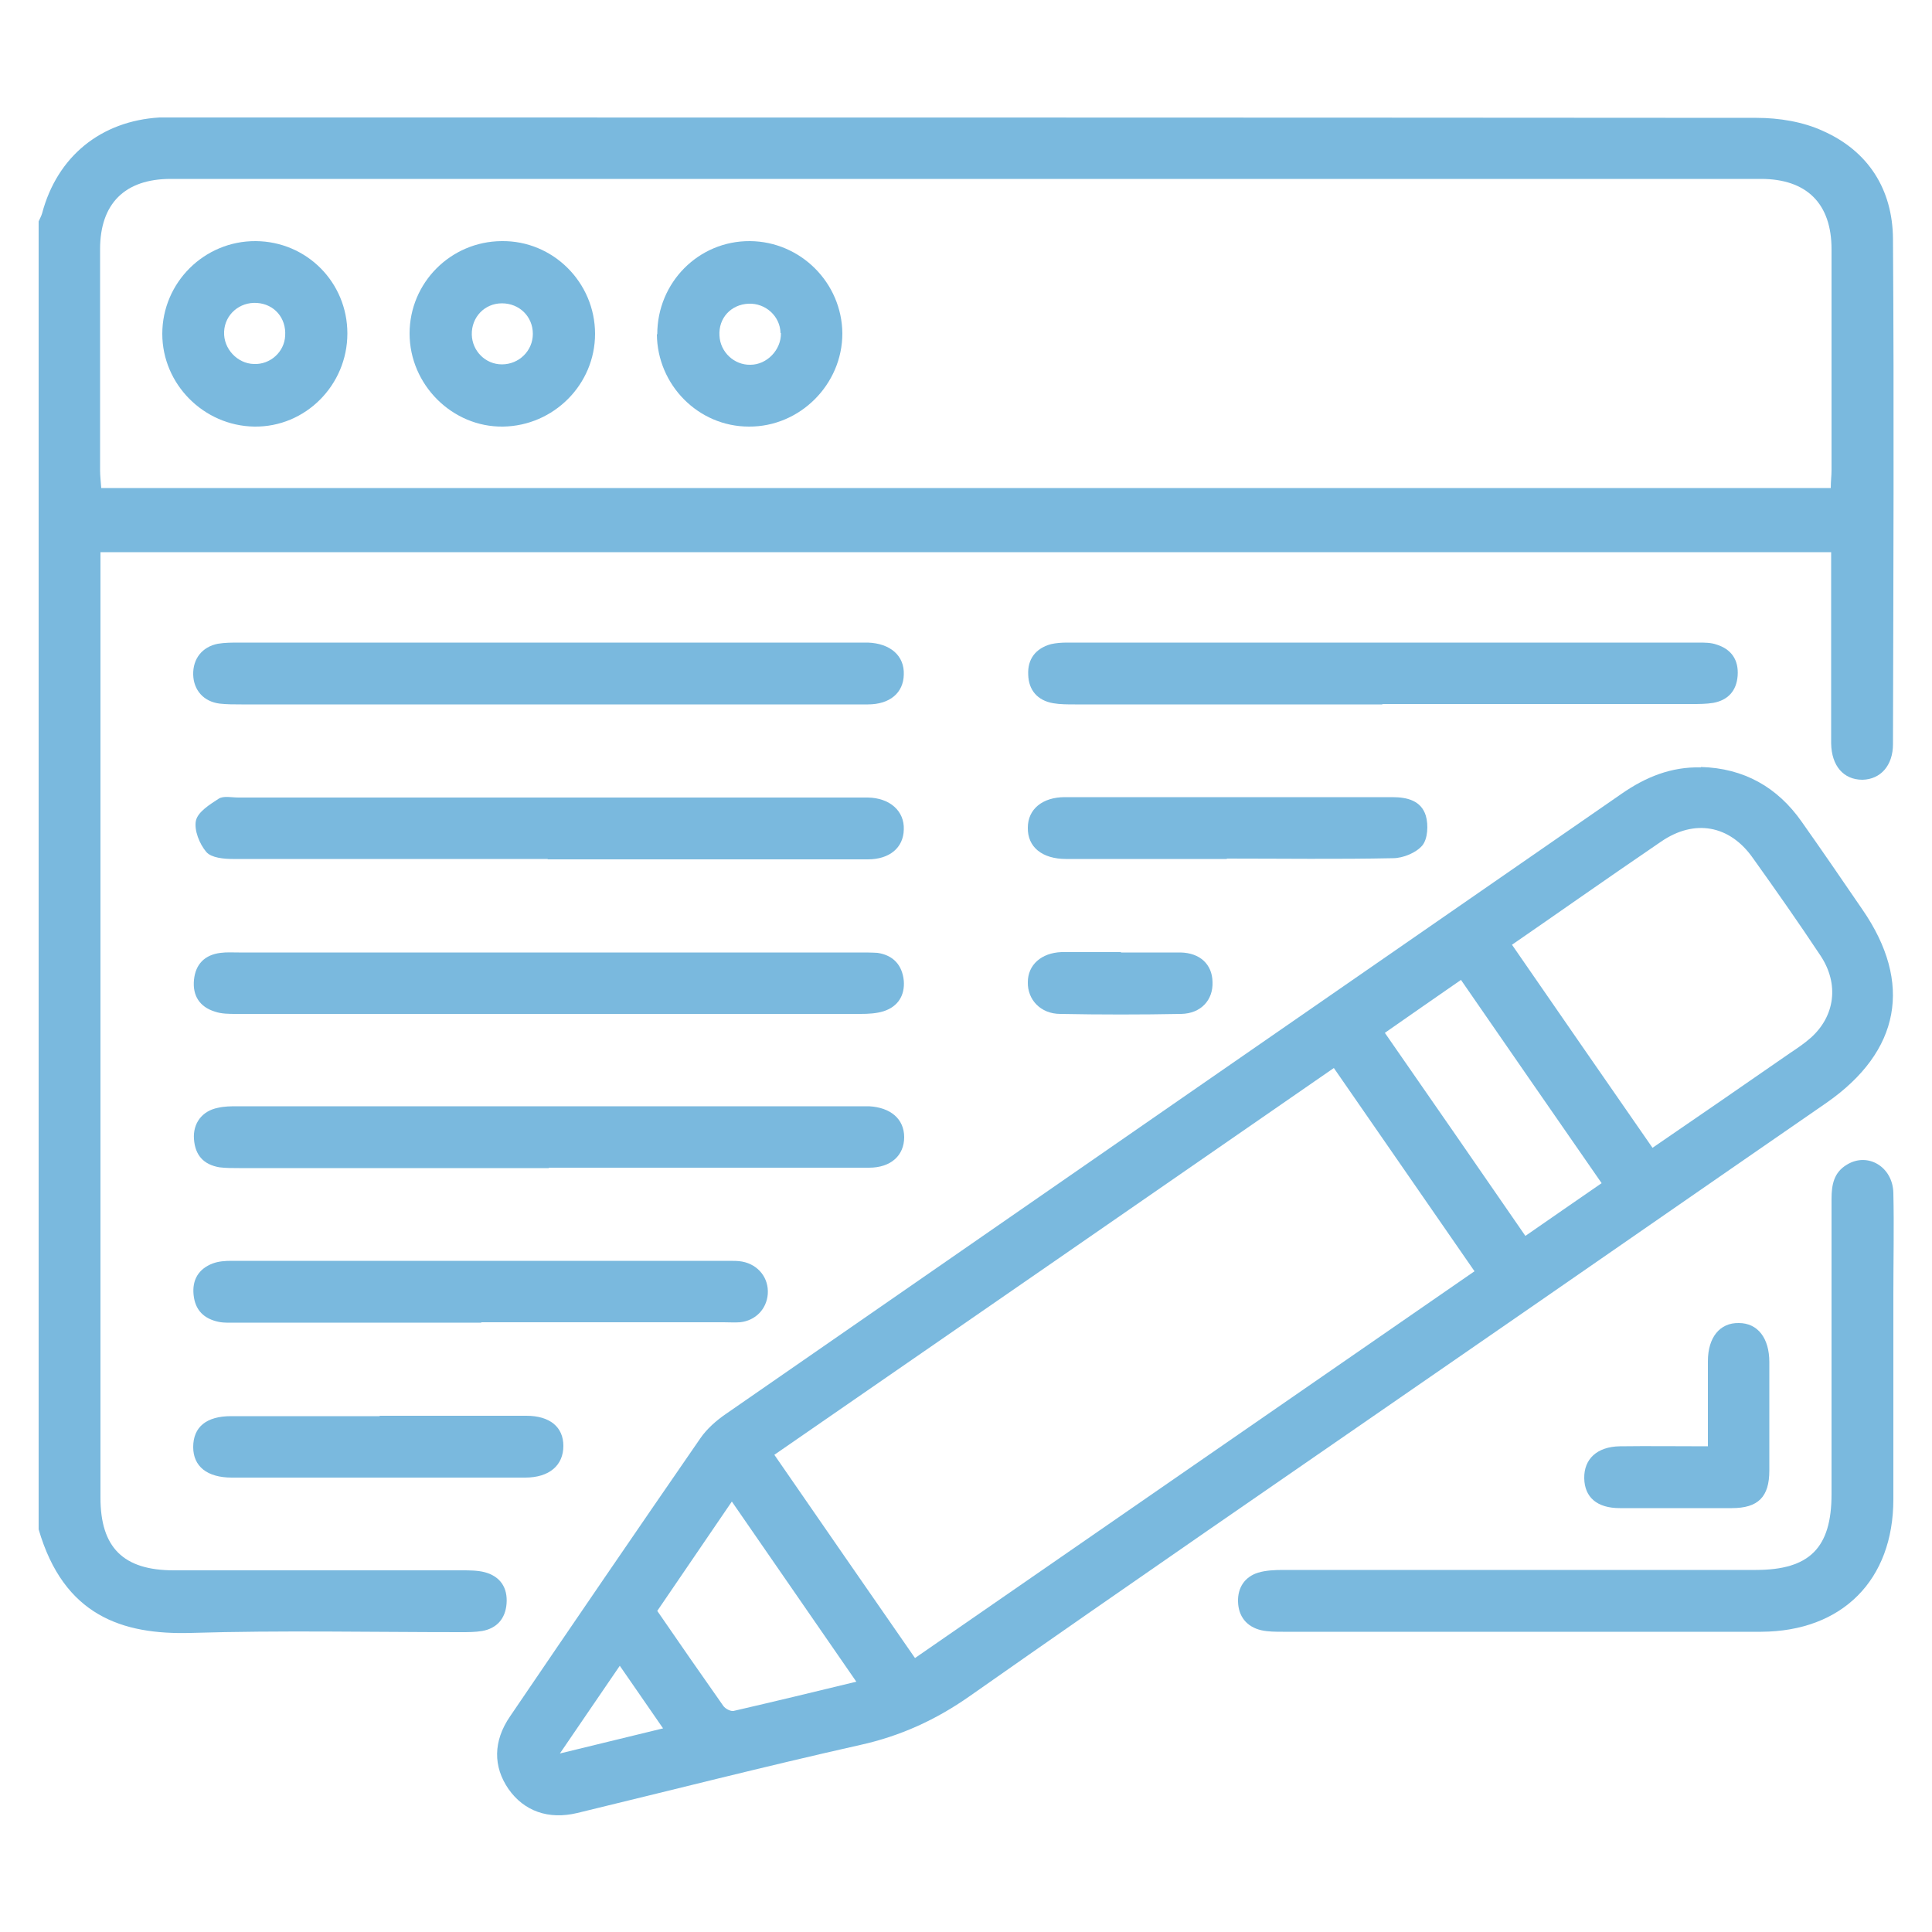 <?xml version="1.0" encoding="UTF-8"?><svg id="Layer_1" xmlns="http://www.w3.org/2000/svg" width="50" height="50" viewBox="0 0 50 50"><defs><style>.cls-1{fill:#7ab9de;}</style></defs><path class="cls-1" d="m1,5.73c.03-.07.07-.14.09-.21.39-1.47,1.52-2.39,3.04-2.48.14,0,.28,0,.42,0,13.64,0,27.27,0,40.91.01.58,0,1.2.1,1.72.34,1.17.52,1.8,1.51,1.81,2.79.03,4.36.01,8.72,0,13.08,0,.55-.32.91-.79.92-.49,0-.8-.36-.81-.94,0-1.47,0-2.94,0-4.41,0-.17,0-.34,0-.54H2.6c0,.19,0,.36,0,.52,0,7.98,0,15.97,0,23.95,0,1.29.59,1.88,1.9,1.88,2.48,0,4.97,0,7.45,0,.2,0,.41,0,.6.05.4.11.59.4.56.81-.03.39-.25.64-.63.71-.18.03-.37.03-.56.03-2.33,0-4.66-.05-6.98.02-1.78.05-3.29-.45-3.94-2.68,0-11.28,0-22.56,0-33.84Zm46.38,6.9c0-.18.02-.32.02-.46,0-1.91,0-3.81,0-5.72,0-1.18-.64-1.82-1.83-1.82-13.72,0-27.43,0-41.15,0-1.19,0-1.83.64-1.83,1.82,0,1.91,0,3.81,0,5.72,0,.15.02.3.03.46h44.76Z"/><path class="cls-1" d="m44.02,19.85c1.11.03,1.98.52,2.61,1.42.53.75,1.05,1.51,1.57,2.27,1.31,1.9.98,3.67-.93,5-3.29,2.27-6.57,4.55-9.86,6.82-4.11,2.84-8.23,5.67-12.32,8.54-.87.61-1.79,1.03-2.83,1.26-2.45.55-4.88,1.17-7.32,1.76-.75.18-1.38-.05-1.78-.62-.4-.58-.4-1.24.04-1.88,1.63-2.4,3.27-4.8,4.92-7.19.17-.25.42-.47.67-.64,7.72-5.35,15.45-10.7,23.18-16.05.62-.43,1.28-.7,2.05-.68Zm-20.34,23.06c4.84-3.35,9.65-6.67,14.48-10.01-1.23-1.78-2.43-3.51-3.64-5.26-4.83,3.34-9.64,6.67-14.48,10.01,1.22,1.77,2.42,3.5,3.64,5.26Zm19.08-13.2c1.21-.83,2.39-1.64,3.57-2.46.18-.12.36-.24.53-.39.63-.56.74-1.39.26-2.12-.57-.86-1.16-1.7-1.76-2.54-.6-.85-1.51-1.01-2.37-.42-.72.49-1.44.99-2.16,1.49-.56.39-1.12.78-1.7,1.18,1.22,1.77,2.42,3.5,3.64,5.26Zm-3.29,2.28c.68-.47,1.31-.91,1.98-1.37-1.23-1.77-2.43-3.51-3.64-5.26-.69.48-1.33.92-1.97,1.37,1.23,1.77,2.42,3.49,3.64,5.26Zm-17.31,11.53c-1.09-1.58-2.14-3.1-3.22-4.66-.66.97-1.29,1.89-1.93,2.83.57.83,1.14,1.65,1.71,2.46.05.07.18.14.26.13,1.04-.24,2.08-.49,3.19-.76Zm-5,1.21c-.39-.57-.75-1.08-1.12-1.62-.51.75-1,1.46-1.55,2.27.95-.23,1.77-.43,2.67-.65Z"/><path class="cls-1" d="m39.48,42.23c-2.09,0-4.19,0-6.28,0-.19,0-.38,0-.56-.04-.38-.09-.59-.36-.6-.74-.01-.36.17-.64.52-.75.2-.06.43-.07.65-.07,4.08,0,8.15,0,12.23,0,1.39,0,1.96-.57,1.96-1.96,0-2.55,0-5.09,0-7.64,0-.37.06-.69.4-.89.54-.33,1.19.06,1.2.74.02.87,0,1.75,0,2.62,0,1.77,0,3.53,0,5.3,0,2.09-1.32,3.42-3.42,3.43-2.03,0-4.06,0-6.09,0Z"/><path class="cls-1" d="m14.18,22.23c-2.72,0-5.43,0-8.15,0-.24,0-.56-.03-.69-.18-.18-.21-.32-.57-.27-.81.05-.23.36-.42.59-.57.13-.08.33-.03.51-.03,5.35,0,10.71,0,16.06,0,.08,0,.16,0,.23,0,.57.01.95.35.93.83-.01.47-.37.77-.93.77-2.76,0-5.53,0-8.29,0Z"/><path class="cls-1" d="m14.23,24.65c2.67,0,5.34,0,8.01,0,.16,0,.31,0,.47.01.41.06.64.32.68.72.03.38-.15.67-.52.79-.19.06-.4.07-.6.07-5.39,0-10.77,0-16.16,0-.18,0-.38,0-.55-.06-.39-.12-.58-.41-.54-.82.04-.41.28-.65.69-.7.15-.02.31-.01.47-.01,2.68,0,5.37,0,8.05,0Z"/><path class="cls-1" d="m35.78,18.23c-2.65,0-5.31,0-7.96,0-.19,0-.38,0-.56-.03-.41-.07-.64-.34-.65-.74-.02-.4.19-.68.59-.79.13-.03.28-.04.42-.04,5.45,0,10.89,0,16.34,0,.15,0,.32,0,.46.05.39.12.58.4.55.81-.03.39-.25.63-.63.7-.18.03-.37.03-.56.03-2.67,0-5.34,0-8.01,0Z"/><path class="cls-1" d="m14.22,16.63c2.62,0,5.24,0,7.87,0,.12,0,.25,0,.37,0,.58.02.95.34.93.83-.01.47-.36.77-.93.77-1.84,0-3.68,0-5.53,0-3.56,0-7.12,0-10.68,0-.19,0-.38,0-.56-.02-.42-.05-.68-.35-.69-.75-.01-.41.23-.72.64-.8.18-.03.37-.03.56-.03,2.67,0,5.34,0,8.01,0Z"/><path class="cls-1" d="m14.2,30.23c-2.67,0-5.34,0-8.01,0-.17,0-.35,0-.51-.02-.41-.07-.63-.31-.66-.73-.03-.41.21-.73.62-.81.17-.04.34-.04.51-.04,5.37,0,10.74,0,16.11,0,.08,0,.16,0,.23,0,.56.03.91.33.91.8,0,.47-.34.79-.91.79-1.78,0-3.56,0-5.34,0-.98,0-1.97,0-2.95,0Z"/><path class="cls-1" d="m12.46,34.23c-2.11,0-4.22,0-6.33,0-.16,0-.32.01-.47-.02-.38-.08-.61-.3-.65-.7-.04-.39.13-.67.49-.81.16-.06.33-.07.5-.07,4.29,0,8.59,0,12.88,0,.11,0,.22,0,.33.02.42.08.69.43.66.84-.03.39-.32.69-.72.73-.14.01-.28,0-.42,0-2.09,0-4.19,0-6.28,0Z"/><path class="cls-1" d="m31.75,22.23c-1.39,0-2.78,0-4.16,0-.62,0-1-.31-.99-.81,0-.48.38-.79.96-.79,2.82,0,5.64,0,8.47,0,.39,0,.75.09.87.48.07.24.05.6-.09.77-.16.19-.5.33-.76.33-1.43.03-2.87.01-4.3.01Z"/><path class="cls-1" d="m9.83,36.64c1.26,0,2.53,0,3.79,0,.61,0,.96.29.96.78,0,.5-.36.82-.99.82-2.53,0-5.06,0-7.59,0-.64,0-1-.29-1-.79,0-.52.34-.8.98-.8,1.28,0,2.56,0,3.84,0Z"/><path class="cls-1" d="m44.2,37.43c0-.77,0-1.49,0-2.2,0-.62.31-1,.8-.99.49,0,.79.39.79,1.01,0,.94,0,1.87,0,2.81,0,.68-.29.97-.97.97-.97,0-1.93,0-2.9,0-.59,0-.91-.28-.92-.77-.01-.5.33-.82.92-.83.73-.01,1.46,0,2.27,0Z"/><path class="cls-1" d="m29.01,24.65c.51,0,1.03,0,1.54,0,.51.01.82.31.83.76.02.47-.3.82-.81.83-1.04.02-2.09.02-3.13,0-.51,0-.85-.37-.84-.82,0-.45.35-.76.87-.78.03,0,.06,0,.09,0,.48,0,.96,0,1.45,0Z"/><path class="cls-1" d="m12.98,6.24c1.33-.02,2.42,1.07,2.42,2.4,0,1.31-1.07,2.38-2.38,2.4-1.31.02-2.42-1.08-2.42-2.41,0-1.31,1.06-2.38,2.38-2.39Zm.01,1.61c-.45,0-.79.36-.78.81.01.42.35.77.78.77.44,0,.8-.35.8-.79,0-.45-.35-.79-.8-.79Z"/><path class="cls-1" d="m17.01,8.65c0-1.34,1.07-2.42,2.4-2.41,1.31.01,2.38,1.08,2.39,2.39,0,1.32-1.1,2.42-2.42,2.41-1.31,0-2.37-1.08-2.38-2.39Zm3.19-.03c-.01-.44-.39-.78-.83-.76-.45.02-.78.37-.75.83.02.42.38.76.8.75.43,0,.8-.39.79-.82Z"/><path class="cls-1" d="m8.99,8.63c0,1.34-1.09,2.43-2.41,2.41-1.31-.02-2.38-1.1-2.38-2.4,0-1.33,1.09-2.41,2.42-2.4,1.32.01,2.37,1.07,2.37,2.39Zm-3.19-.04c-.02.43.34.82.77.83.42.02.79-.31.81-.73.03-.46-.28-.82-.73-.85-.45-.03-.83.3-.85.74Z"/></svg>